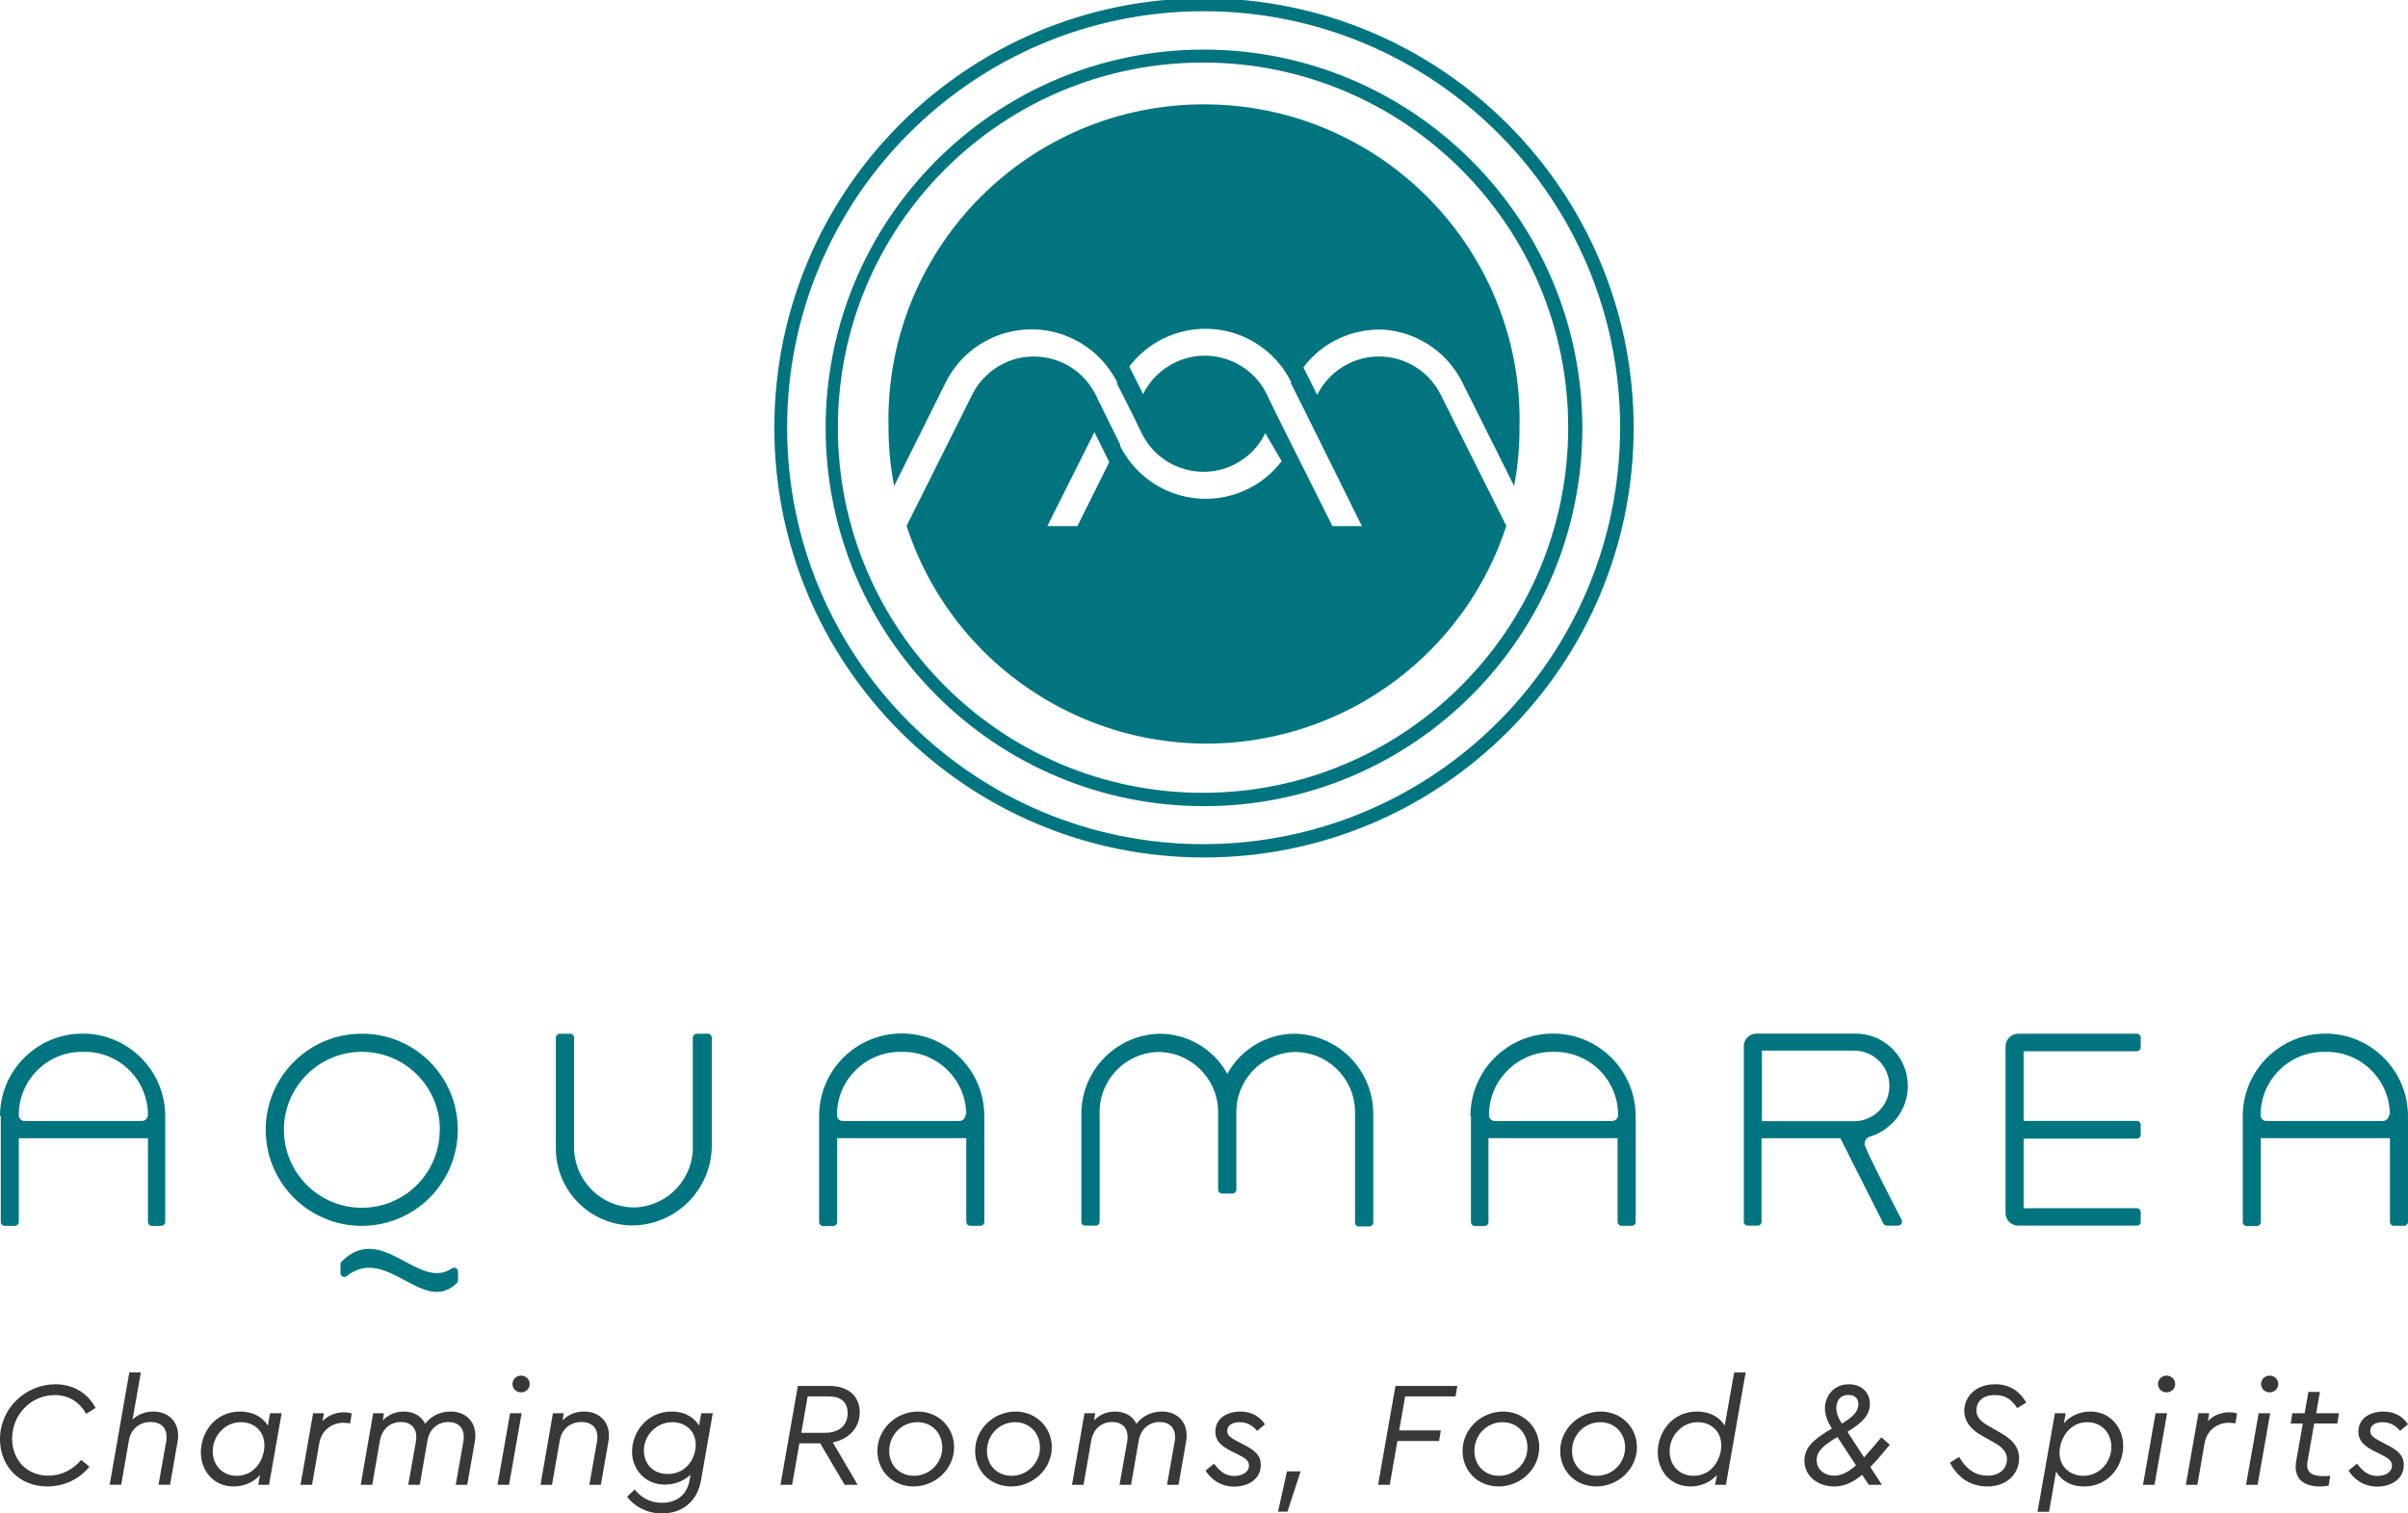<?xml version="1.0" encoding="utf-8"?>
<!-- Generator: Adobe Illustrator 16.0.0, SVG Export Plug-In . SVG Version: 6.00 Build 0)  -->
<!DOCTYPE svg PUBLIC "-//W3C//DTD SVG 1.1//EN" "http://www.w3.org/Graphics/SVG/1.1/DTD/svg11.dtd">
<svg version="1.1" id="aab23748-87c1-4446-ac27-9fe91c6d7bab"
	 xmlns="http://www.w3.org/2000/svg" xmlns:xlink="http://www.w3.org/1999/xlink" x="0px" y="0px" width="170px" height="106.858px"
	 viewBox="-42.48 0 170 106.858" enable-background="new -42.48 0 170 106.858" xml:space="preserve">
<g>
	<g>
		<path fill="#007580" stroke="#007580" stroke-width="0.25" stroke-miterlimit="10" d="M42.535,59.729
			c-16.308,0.023-29.547-13.182-29.57-29.488C12.939,13.933,26.143,0.693,42.453,0.668C58.759,0.645,72,13.847,72.021,30.155
			c0,0.02,0,0.039,0,0.057C72,46.493,58.814,59.688,42.535,59.729 M42.535,0C25.852-0.007,12.32,13.511,12.312,30.194
			c-0.008,16.686,13.511,30.217,30.195,30.225c16.684,0.008,30.214-13.512,30.222-30.193c0-0.004,0-0.008,0-0.014
			C72.717,13.539,59.208,0.026,42.535,0"/>
		<path fill="#007580" stroke="#007580" stroke-width="0.25" stroke-miterlimit="10" d="M42.449,56.102
			c-14.306,0-25.903-11.6-25.903-25.904c0-14.308,11.598-25.906,25.903-25.906c14.309,0,25.907,11.598,25.907,25.906
			c0,0.004,0,0.01,0,0.014C68.342,44.51,56.75,56.094,42.449,56.102 M42.449,3.626C27.769,3.666,15.897,15.599,15.934,30.28
			c0.039,14.684,11.974,26.553,26.659,26.516c14.652-0.041,26.512-11.928,26.512-26.584C69.089,15.514,57.162,3.611,42.462,3.626
			C42.46,3.626,42.457,3.626,42.449,3.626"/>
		<path fill="#007580" d="M49.732,29.206l3.936,7.941h-2.08l-2.915-5.818l-1.063-2.127l-0.679-1.412
			c-1.212-2.4-4.145-3.365-6.542-2.149c-0.927,0.466-1.68,1.22-2.15,2.149v0.07l-0.991-1.981c2.26-2.968,6.493-3.542,9.459-1.286
			c0.819,0.625,1.487,1.424,1.948,2.346v0.115L49.732,29.206z M33.581,37.147h-2.123l3.327-6.638l1.046,2.124L33.581,37.147z
			 M54.814,23.261c2.519,0.031,4.809,1.468,5.935,3.722l3.665,7.332c0.258-1.353,0.384-2.729,0.38-4.104
			c0.309-12.303-9.41-22.528-21.713-22.836c-12.301-0.311-22.524,9.41-22.835,21.713c-0.008,0.375-0.008,0.75,0,1.123
			c0.002,1.375,0.137,2.751,0.398,4.104l3.651-7.332c1.68-3.337,5.747-4.682,9.086-3.004c1.298,0.654,2.35,1.706,3.004,3.004v0.115
			l1.062,2.109l0.692,1.415c1.194,2.4,4.11,3.376,6.511,2.18c0.946-0.47,1.709-1.237,2.178-2.18V30.55l1.177,2.011
			c-2.262,2.964-6.494,3.537-9.461,1.273c-0.819-0.624-1.485-1.428-1.945-2.35v-0.1l-1.049-2.125l-0.692-1.412
			c-1.214-2.401-4.144-3.365-6.544-2.151c-0.927,0.468-1.68,1.222-2.15,2.151l-4.641,9.285c3.812,11.693,16.379,18.08,28.071,14.27
			c6.76-2.207,12.064-7.508,14.271-14.27l-4.645-9.285c-1.214-2.401-4.142-3.365-6.542-2.151c-0.929,0.468-1.682,1.222-2.15,2.151
			v0.069l-0.991-1.982c1.272-1.683,3.259-2.666,5.366-2.662"/>
	</g>
	<g>
		<path fill="#007580" d="M-18.359,89.073c2.832-2.834,5.436,2.109,7.787,0.48c0.121-0.086,0.289-0.057,0.375,0.063
			c0.035,0.047,0.053,0.105,0.051,0.162v0.637c-0.002,0.078-0.041,0.148-0.1,0.199c-2.365,2.264-4.928-2.732-7.744-0.525
			c-0.109,0.104-0.281,0.096-0.381-0.012c-0.047-0.051-0.074-0.119-0.072-0.186v-0.607C-18.447,89.206-18.417,89.131-18.359,89.073"
			/>
		<path fill="#007580" d="M-11.424,79.772c0-3.041-2.463-5.506-5.506-5.506c-3.041,0-5.508,2.465-5.506,5.508
			c0,3.033,2.457,5.496,5.492,5.504c3.043,0,5.508-2.463,5.508-5.506 M-10.162,79.772c0,3.744-3.037,6.783-6.782,6.783
			s-6.779-3.039-6.779-6.783c0-3.746,3.036-6.785,6.779-6.785c3.729-0.016,6.765,2.998,6.782,6.727
			C-10.162,79.733-10.162,79.754-10.162,79.772"/>
		<path fill="#007580" d="M6.754,72.987H7.49c0.15,0,0.275,0.121,0.283,0.271v7.604c0,3.125-2.537,5.664-5.661,5.664
			c-2.977-0.053-5.359-2.488-5.35-5.463V73.26c0.006-0.15,0.131-0.27,0.283-0.27h0.735c0.148,0,0.27,0.121,0.27,0.27v7.814
			c0.039,2.346,1.971,4.215,4.316,4.176c0.004,0,0.01,0,0.016,0c2.307-0.105,4.106-2.037,4.05-4.344V73.26
			c0.008-0.145,0.123-0.262,0.27-0.27"/>
		<path fill="#007580" d="M88.419,79.163c1.378,0,2.49-1.117,2.49-2.492c0-1.377-1.112-2.49-2.49-2.49h-6.51v4.982H88.419z
			 M90.714,79.643c-0.331,0.268-0.714,0.469-1.12,0.592c-0.264,0.051-0.45,0.287-0.438,0.555c0,0.27,1.938,4.021,2.621,5.352
			c0.062,0.145-0.004,0.309-0.148,0.373c-0.035,0.016-0.07,0.025-0.109,0.025h-0.793c-0.102,0-0.19-0.051-0.241-0.141l-3.041-6.033
			h-5.565v5.902c0,0.15-0.119,0.271-0.266,0.271c-0.008,0-0.012,0-0.016,0H80.9c-0.148,0-0.271-0.121-0.271-0.271l0,0v-12.4
			c0-0.49,0.397-0.889,0.894-0.889h6.979c2.042-0.008,3.7,1.639,3.708,3.682C92.217,77.834,91.66,78.946,90.714,79.643"/>
		<path fill="#007580" d="M108.65,73.938v-0.68c0-0.148-0.121-0.271-0.27-0.271l0,0H100c-0.492,0-0.894,0.402-0.894,0.895v11.764
			c0,0.492,0.401,0.891,0.894,0.891h8.38c0.141,0.008,0.262-0.098,0.27-0.238c0-0.012,0-0.02,0-0.031v-0.691
			c0-0.15-0.121-0.27-0.27-0.27l0,0h-7.997v-4.914h7.997c0.148,0,0.27-0.121,0.27-0.27c0-0.006,0-0.01,0-0.014v-0.695
			c0-0.146-0.121-0.27-0.27-0.27l0,0h-7.997v-4.918h7.997c0.148,0,0.27-0.123,0.27-0.271C108.65,73.95,108.65,73.944,108.65,73.938"
			/>
		<path fill="#007580" d="M-32.036,78.709c0,0.246-0.195,0.441-0.437,0.441l0,0h-8.27c-0.224,0-0.409-0.184-0.411-0.41
			c0-0.004,0-0.012,0-0.016l0,0c0-2.463,1.996-4.457,4.459-4.457l0,0h0.197C-34.036,74.266-32.043,76.25-32.036,78.709
			 M-42.425,78.811v7.457c0,0.158,0.127,0.287,0.282,0.287l0,0h0.709c0.156,0,0.283-0.127,0.283-0.287l0,0v-5.902h9.117v5.902
			c0,0.158,0.125,0.287,0.283,0.287l0,0h0.652c0.155,0,0.284-0.127,0.284-0.287l0,0v-7.457c0-3.221-2.613-5.832-5.835-5.832
			c-3.218,0-5.829,2.611-5.831,5.832"/>
		<path fill="#007580" d="M25.68,78.709c0,0.246-0.194,0.441-0.437,0.441l0,0h-8.213c-0.226,0.008-0.415-0.168-0.423-0.396
			c0-0.01,0-0.018,0-0.029l0,0c0-2.463,1.996-4.457,4.459-4.457l0,0h0.211c2.463,0,4.459,1.994,4.459,4.457l0,0 M15.347,78.823
			v7.459c0,0.156,0.125,0.285,0.283,0.285l0,0h0.708c0.158,0,0.283-0.127,0.283-0.285l0,0v-5.918h9.117v5.902
			c0,0.158,0.125,0.285,0.283,0.285l0,0h0.709c0.153,0,0.282-0.125,0.282-0.285l0,0v-7.459c0.002-3.219-2.607-5.836-5.829-5.836
			c-3.222-0.004-5.833,2.607-5.835,5.828c0,0.004,0,0.004,0,0.008"/>
		<path fill="#007580" d="M71.757,78.709c0.008,0.236-0.176,0.434-0.41,0.441c-0.004,0-0.008,0-0.016,0h-8.267
			c-0.234,0-0.426-0.191-0.426-0.426l0,0l0,0c0.008-2.463,2.011-4.457,4.478-4.457h0.183c2.461,0,4.456,1.994,4.456,4.457l0,0
			 M61.367,78.823v7.459c0,0.156,0.129,0.285,0.287,0.285h0.679c0.146,0,0.27-0.121,0.27-0.27c0-0.004,0-0.012,0-0.016v-5.918h9.116
			v5.902c0,0.158,0.127,0.285,0.285,0.285h0.722c0.148,0,0.27-0.121,0.27-0.27c0-0.004,0-0.01,0-0.016v-7.459
			c-0.004-3.219-2.615-5.832-5.84-5.828c-3.216,0-5.823,2.611-5.827,5.828"/>
		<path fill="#007580" d="M126.175,78.709c0,0.236-0.188,0.434-0.426,0.441h-8.212c-0.227,0.008-0.414-0.168-0.422-0.396
			c0-0.01,0-0.018,0-0.029l0,0c0-2.463,1.994-4.457,4.457-4.457l0,0h0.209c2.461,0,4.46,1.994,4.46,4.457l0,0 M115.855,78.823v7.459
			c0,0.156,0.125,0.285,0.281,0.285h0.71c0.156,0,0.281-0.127,0.281-0.285v-5.918h9.118v5.902c0,0.158,0.126,0.285,0.282,0.285
			h0.721c0.152-0.008,0.271-0.131,0.271-0.285v-7.459c0-3.219-2.617-5.832-5.838-5.828c-3.214,0-5.827,2.611-5.827,5.828"/>
		<path fill="#007580" d="M48.88,72.987c-1.965,0.021-3.774,1.105-4.713,2.834c-0.946-1.727-2.753-2.809-4.727-2.834
			c-3.093,0.047-5.579,2.568-5.577,5.664v7.617c-0.008,0.139,0.098,0.262,0.24,0.271c0.01,0,0.02,0,0.031,0h0.735
			c0.148,0.008,0.275-0.107,0.283-0.254c0-0.006,0-0.012,0-0.018v-7.629c-0.064-2.311,1.736-4.25,4.047-4.359
			c2.347-0.039,4.28,1.828,4.317,4.176c0,0.023,0,0.047,0,0.07v5.465c0,0.156,0.125,0.283,0.28,0.283l0,0h0.738
			c0.148-0.008,0.27-0.131,0.27-0.283v-5.352c-0.066-2.311,1.732-4.25,4.047-4.359c2.346-0.047,4.282,1.816,4.329,4.16
			c0.004,0.031,0.004,0.055,0.004,0.086v7.799c-0.008,0.141,0.098,0.264,0.238,0.271c0.012,0,0.02,0,0.031,0h0.733
			c0.148,0.008,0.277-0.107,0.285-0.256c0-0.006,0-0.01,0-0.016v-7.674c0-3.125-2.537-5.664-5.664-5.664"/>
	</g>
	<g>
		<path fill="#383838" d="M-35.732,99.413l-0.665,0.41c-0.455-0.803-1.196-1.322-2.223-1.322c-1.681,0-3.004,1.387-3.004,3.08
			c0,1.479,1.026,2.611,2.549,2.611c0.942,0,1.735-0.424,2.328-1.111l0.582,0.477c-0.719,0.879-1.776,1.396-2.973,1.396
			c-1.979,0-3.343-1.439-3.343-3.342c0-2.156,1.787-3.873,3.913-3.873C-37.287,97.739-36.272,98.383-35.732,99.413z"/>
		<path fill="#383838" d="M-33.121,100.225c0.381-0.348,0.868-0.561,1.462-0.561c1.067,0,1.755,0.709,1.755,1.693
			c0,0.18-0.021,0.328-0.063,0.57l-0.508,2.908h-0.815l0.519-2.928c0.031-0.17,0.053-0.275,0.053-0.434
			c0-0.678-0.423-1.07-1.132-1.07c-0.749,0-1.366,0.455-1.524,1.27l-0.55,3.162h-0.814l1.386-7.932h0.816L-33.121,100.225z"/>
		<path fill="#383838" d="M-23.57,100.659l0.158-0.877h0.816l-0.891,5.055h-0.761l0.127-0.697c-0.465,0.537-1.163,0.814-1.872,0.814
			c-1.397,0-2.307-1.1-2.307-2.412c0-1.354,0.962-2.877,2.771-2.877C-24.563,99.665-23.907,100.098-23.57,100.659z M-27.462,102.467
			c0,0.941,0.634,1.734,1.693,1.734c1.3,0,1.956-1.184,1.956-2.145c0-1.049-0.771-1.641-1.659-1.641
			C-26.614,100.417-27.462,101.399-27.462,102.467z"/>
		<path fill="#383838" d="M-17.646,99.803l-0.117,0.697c-0.201-0.031-0.35-0.041-0.477-0.041c-0.761,0-1.532,0.477-1.702,1.449
			l-0.507,2.928h-0.815l0.89-5.055h0.761l-0.096,0.561c0.412-0.424,0.952-0.625,1.534-0.625
			C-17.986,99.717-17.804,99.749-17.646,99.803z"/>
		<path fill="#383838" d="M-8.92,101.358c0,0.18-0.02,0.328-0.063,0.57l-0.51,2.908h-0.813l0.517-2.928
			c0.031-0.17,0.053-0.275,0.053-0.434c0-0.678-0.411-1.07-1.089-1.07c-0.72,0-1.312,0.455-1.47,1.27l-0.55,3.162h-0.814
			l0.518-2.928c0.033-0.17,0.053-0.275,0.053-0.434c0-0.678-0.412-1.07-1.089-1.07c-0.719,0-1.313,0.455-1.472,1.27l-0.551,3.162
			h-0.813l0.878-5.055h0.762l-0.084,0.508c0.381-0.393,0.89-0.625,1.481-0.625c0.72,0,1.249,0.328,1.512,0.867
			c0.412-0.539,1.037-0.867,1.798-0.867C-9.6,99.665-8.92,100.374-8.92,101.358z"/>
		<path fill="#383838" d="M-6.542,104.836h-0.814l0.889-5.055h0.813L-6.542,104.836z M-5.083,97.717
			c0,0.338-0.274,0.592-0.614,0.592c-0.328,0-0.604-0.254-0.604-0.592c0-0.328,0.275-0.59,0.604-0.59
			C-5.357,97.127-5.083,97.389-5.083,97.717z"/>
		<path fill="#383838" d="M0.511,101.358c0,0.18-0.02,0.328-0.063,0.57l-0.508,2.908h-0.813l0.518-2.928
			c0.031-0.17,0.053-0.275,0.053-0.434c0-0.678-0.422-1.07-1.133-1.07c-0.749,0-1.363,0.455-1.521,1.27l-0.553,3.162h-0.813
			l0.878-5.055h0.763l-0.083,0.508c0.38-0.393,0.888-0.625,1.521-0.625C-0.176,99.665,0.511,100.374,0.511,101.358z"/>
		<path fill="#383838" d="M6.87,100.659l0.158-0.877h0.813l-0.835,4.768c-0.285,1.559-1.417,2.309-2.75,2.309
			c-1.024,0-1.917-0.455-2.465-1.184l0.538-0.51c0.457,0.594,1.112,0.943,1.927,0.943c0.972,0,1.744-0.498,1.945-1.588l0.063-0.393
			c-0.495,0.475-1.163,0.697-1.807,0.697c-1.374,0-2.316-1.057-2.316-2.326c0-1.332,1.017-2.834,2.802-2.834
			C5.917,99.665,6.542,100.108,6.87,100.659z M2.976,102.415c0,0.898,0.614,1.66,1.682,1.66c1.312,0,1.978-1.109,1.978-2.061
			c0-1.016-0.762-1.598-1.649-1.598C3.844,100.417,2.976,101.368,2.976,102.415z"/>
		<path fill="#383838" d="M16.059,97.856c1.417,0,2.156,0.781,2.156,1.861c0,1.068-0.739,1.895-1.902,2.127l1.755,2.992h-0.92
			l-1.723-2.928h-1.472l-0.508,2.928h-0.825l1.228-6.98H16.059z M14.537,98.596l-0.446,2.57h1.662c1.09,0,1.608-0.592,1.608-1.396
			c0-0.717-0.413-1.174-1.345-1.174H14.537z"/>
		<path fill="#383838" d="M24.878,102.18c0,1.557-1.343,2.773-2.865,2.773c-1.469,0-2.551-1.09-2.551-2.508
			c0-1.553,1.335-2.781,2.857-2.781C23.768,99.665,24.878,100.776,24.878,102.18z M20.298,102.446c0,1.016,0.731,1.756,1.746,1.756
			c1.101,0,1.999-0.898,1.999-1.998c0-1.016-0.73-1.787-1.755-1.787C21.178,100.417,20.298,101.315,20.298,102.446z"/>
		<path fill="#383838" d="M31.775,102.18c0,1.557-1.342,2.773-2.866,2.773c-1.47,0-2.547-1.09-2.547-2.508
			c0-1.553,1.331-2.781,2.854-2.781C30.665,99.665,31.775,100.776,31.775,102.18z M27.197,102.446c0,1.016,0.729,1.756,1.745,1.756
			c1.099,0,1.998-0.898,1.998-1.998c0-1.016-0.729-1.787-1.756-1.787C28.073,100.417,27.197,101.315,27.197,102.446z"/>
		<path fill="#383838" d="M41.295,101.358c0,0.18-0.021,0.328-0.064,0.57l-0.508,2.908H39.91l0.517-2.928
			c0.031-0.17,0.055-0.275,0.055-0.434c0-0.678-0.413-1.07-1.091-1.07c-0.718,0-1.313,0.455-1.472,1.27l-0.55,3.162h-0.813
			l0.519-2.928c0.031-0.17,0.053-0.275,0.053-0.434c0-0.678-0.414-1.07-1.089-1.07c-0.72,0-1.312,0.455-1.472,1.27l-0.55,3.162
			h-0.814l0.879-5.055h0.761l-0.084,0.508c0.381-0.393,0.888-0.625,1.479-0.625c0.72,0,1.249,0.328,1.513,0.867
			c0.415-0.539,1.038-0.867,1.799-0.867C40.618,99.665,41.295,100.374,41.295,101.358z"/>
		<path fill="#383838" d="M46.826,100.565l-0.561,0.465c-0.308-0.381-0.698-0.613-1.239-0.613c-0.466,0-0.868,0.189-0.868,0.613
			c0,0.307,0.223,0.486,0.719,0.74l0.444,0.232c0.816,0.412,1.208,0.771,1.208,1.438c0,1.016-0.919,1.523-1.875,1.523
			c-0.981,0-1.659-0.539-2.027-1.131l0.601-0.488c0.371,0.477,0.739,0.869,1.427,0.869c0.562,0,1.04-0.266,1.04-0.73
			c0-0.381-0.309-0.551-0.806-0.805l-0.477-0.232c-0.677-0.35-1.089-0.717-1.089-1.363c0-0.932,0.813-1.418,1.766-1.418
			C45.905,99.665,46.455,100.024,46.826,100.565z"/>
		<path fill="#383838" d="M48.411,106.731h-0.666l0.635-2.846h0.962L48.411,106.731z"/>
		<path fill="#383838" d="M60.278,98.596h-3.556l-0.424,2.402h2.943l-0.127,0.75h-2.941l-0.54,3.088H54.81l1.226-6.98h4.369
			L60.278,98.596z"/>
		<path fill="#383838" d="M66.189,102.18c0,1.557-1.343,2.773-2.864,2.773c-1.472,0-2.551-1.09-2.551-2.508
			c0-1.553,1.333-2.781,2.856-2.781C65.081,99.665,66.189,100.776,66.189,102.18z M61.609,102.446c0,1.016,0.729,1.756,1.747,1.756
			c1.101,0,1.998-0.898,1.998-1.998c0-1.016-0.729-1.787-1.755-1.787C62.487,100.417,61.609,101.315,61.609,102.446z"/>
		<path fill="#383838" d="M73.084,102.18c0,1.557-1.343,2.773-2.865,2.773c-1.472,0-2.551-1.09-2.551-2.508
			c0-1.553,1.333-2.781,2.857-2.781C71.976,99.665,73.084,100.776,73.084,102.18z M68.503,102.446c0,1.016,0.732,1.756,1.747,1.756
			c1.101,0,2-0.898,2-1.998c0-1.016-0.729-1.787-1.756-1.787C69.384,100.417,68.503,101.315,68.503,102.446z"/>
		<path fill="#383838" d="M79.367,104.836h-0.762l0.127-0.697c-0.465,0.537-1.163,0.814-1.871,0.814c-1.396,0-2.308-1.1-2.308-2.412
			c0-1.354,0.965-2.877,2.773-2.877c0.96,0,1.616,0.434,1.956,0.994l0.665-3.754h0.813L79.367,104.836z M75.391,102.467
			c0,0.941,0.634,1.734,1.691,1.734c1.3,0,1.956-1.184,1.956-2.135c0-1.059-0.771-1.65-1.659-1.65
			C76.238,100.417,75.391,101.399,75.391,102.467z"/>
		<path fill="#383838" d="M89.53,99.137c0,0.877-0.706,1.416-1.584,1.957l1.173,1.807c0.38-0.412,0.782-0.896,1.216-1.416
			l0.603,0.52c-0.497,0.59-0.919,1.119-1.376,1.574l0.816,1.26h-0.922l-0.476-0.709c-0.602,0.506-1.226,0.824-1.978,0.824
			c-1.112,0-2.094-0.709-2.094-1.82c0-0.951,0.697-1.543,1.937-2.271c-0.287-0.455-0.488-0.932-0.488-1.428
			c0-0.816,0.573-1.695,1.683-1.695C88.982,97.739,89.53,98.342,89.53,99.137z M88.548,103.461l-1.312-1.998
			c-0.923,0.561-1.462,0.951-1.462,1.639c0,0.676,0.582,1.09,1.228,1.09C87.543,104.192,88.042,103.917,88.548,103.461z
			 M87.555,100.51c0.718-0.422,1.163-0.824,1.163-1.361c0-0.373-0.213-0.658-0.71-0.658c-0.549,0-0.846,0.381-0.846,0.922
			C87.161,99.782,87.299,100.129,87.555,100.51z"/>
		<path fill="#383838" d="M100.572,99.032l-0.644,0.393c-0.393-0.637-0.866-0.924-1.577-0.924c-0.931,0-1.302,0.531-1.302,1.07
			c0,0.57,0.424,0.867,0.931,1.152l0.742,0.424c0.804,0.453,1.343,0.98,1.343,1.818c0,0.961-0.719,1.988-2.242,1.988
			c-1.354,0-2.19-0.793-2.645-1.682l0.655-0.402c0.455,0.793,1.077,1.322,2.009,1.322c0.911,0,1.365-0.539,1.365-1.164
			c0-0.539-0.349-0.869-0.985-1.215l-0.749-0.424c-0.668-0.359-1.28-0.941-1.28-1.775c0-0.943,0.761-1.875,2.189-1.875
			C99.452,97.739,100.118,98.268,100.572,99.032z"/>
		<path fill="#383838" d="M107.415,102.096c0,1.355-0.981,2.857-2.76,2.857c-1.007,0-1.651-0.465-1.979-1.059l-0.496,2.848h-0.815
			l1.228-6.961h0.761l-0.127,0.719c0.455-0.551,1.153-0.836,1.874-0.836C106.486,99.665,107.415,100.786,107.415,102.096z
			 M102.919,102.573c0,1.027,0.783,1.629,1.683,1.629c1.144,0,1.977-0.973,1.977-2.031c0-0.939-0.634-1.754-1.701-1.754
			C103.576,100.417,102.919,101.643,102.919,102.573z"/>
		<path fill="#383838" d="M109.624,104.836h-0.813l0.888-5.055h0.815L109.624,104.836z M111.085,97.717
			c0,0.338-0.275,0.592-0.613,0.592c-0.329,0-0.604-0.254-0.604-0.592c0-0.328,0.275-0.59,0.604-0.59
			C110.81,97.127,111.085,97.389,111.085,97.717z"/>
		<path fill="#383838" d="M115.451,99.803l-0.115,0.697c-0.2-0.031-0.349-0.041-0.476-0.041c-0.762,0-1.532,0.477-1.702,1.449
			l-0.507,2.928h-0.814l0.889-5.055h0.761l-0.096,0.561c0.412-0.424,0.952-0.625,1.534-0.625
			C115.114,99.717,115.292,99.749,115.451,99.803z"/>
		<path fill="#383838" d="M116.903,104.836h-0.817l0.892-5.055h0.813L116.903,104.836z M118.361,97.717
			c0,0.338-0.273,0.592-0.613,0.592c-0.327,0-0.603-0.254-0.603-0.592c0-0.328,0.275-0.59,0.603-0.59
			C118.087,97.127,118.361,97.389,118.361,97.717z"/>
		<path fill="#383838" d="M122.53,100.51h-1.632l-0.465,2.645c-0.021,0.107-0.033,0.201-0.033,0.285c0,0.637,0.51,0.783,1.153,0.783
			c0.18,0,0.297-0.01,0.477-0.021l-0.115,0.699c-0.182,0.031-0.352,0.053-0.593,0.053c-0.879,0-1.733-0.299-1.733-1.396
			c0-0.139,0.01-0.275,0.041-0.414l0.465-2.633h-0.857l0.117-0.729h0.868l0.264-1.504h0.814l-0.264,1.504h1.609L122.53,100.51z"/>
		<path fill="#383838" d="M127.52,100.565l-0.563,0.465c-0.307-0.381-0.696-0.613-1.235-0.613c-0.467,0-0.868,0.189-0.868,0.613
			c0,0.307,0.222,0.486,0.72,0.74l0.443,0.232c0.813,0.412,1.206,0.771,1.206,1.438c0,1.016-0.922,1.523-1.872,1.523
			c-0.983,0-1.66-0.539-2.031-1.131l0.603-0.488c0.371,0.477,0.742,0.869,1.429,0.869c0.561,0,1.036-0.266,1.036-0.73
			c0-0.381-0.308-0.551-0.804-0.805l-0.477-0.232c-0.677-0.35-1.089-0.717-1.089-1.363c0-0.932,0.814-1.418,1.767-1.418
			C126.598,99.665,127.149,100.024,127.52,100.565z"/>
	</g>
</g>
</svg>
